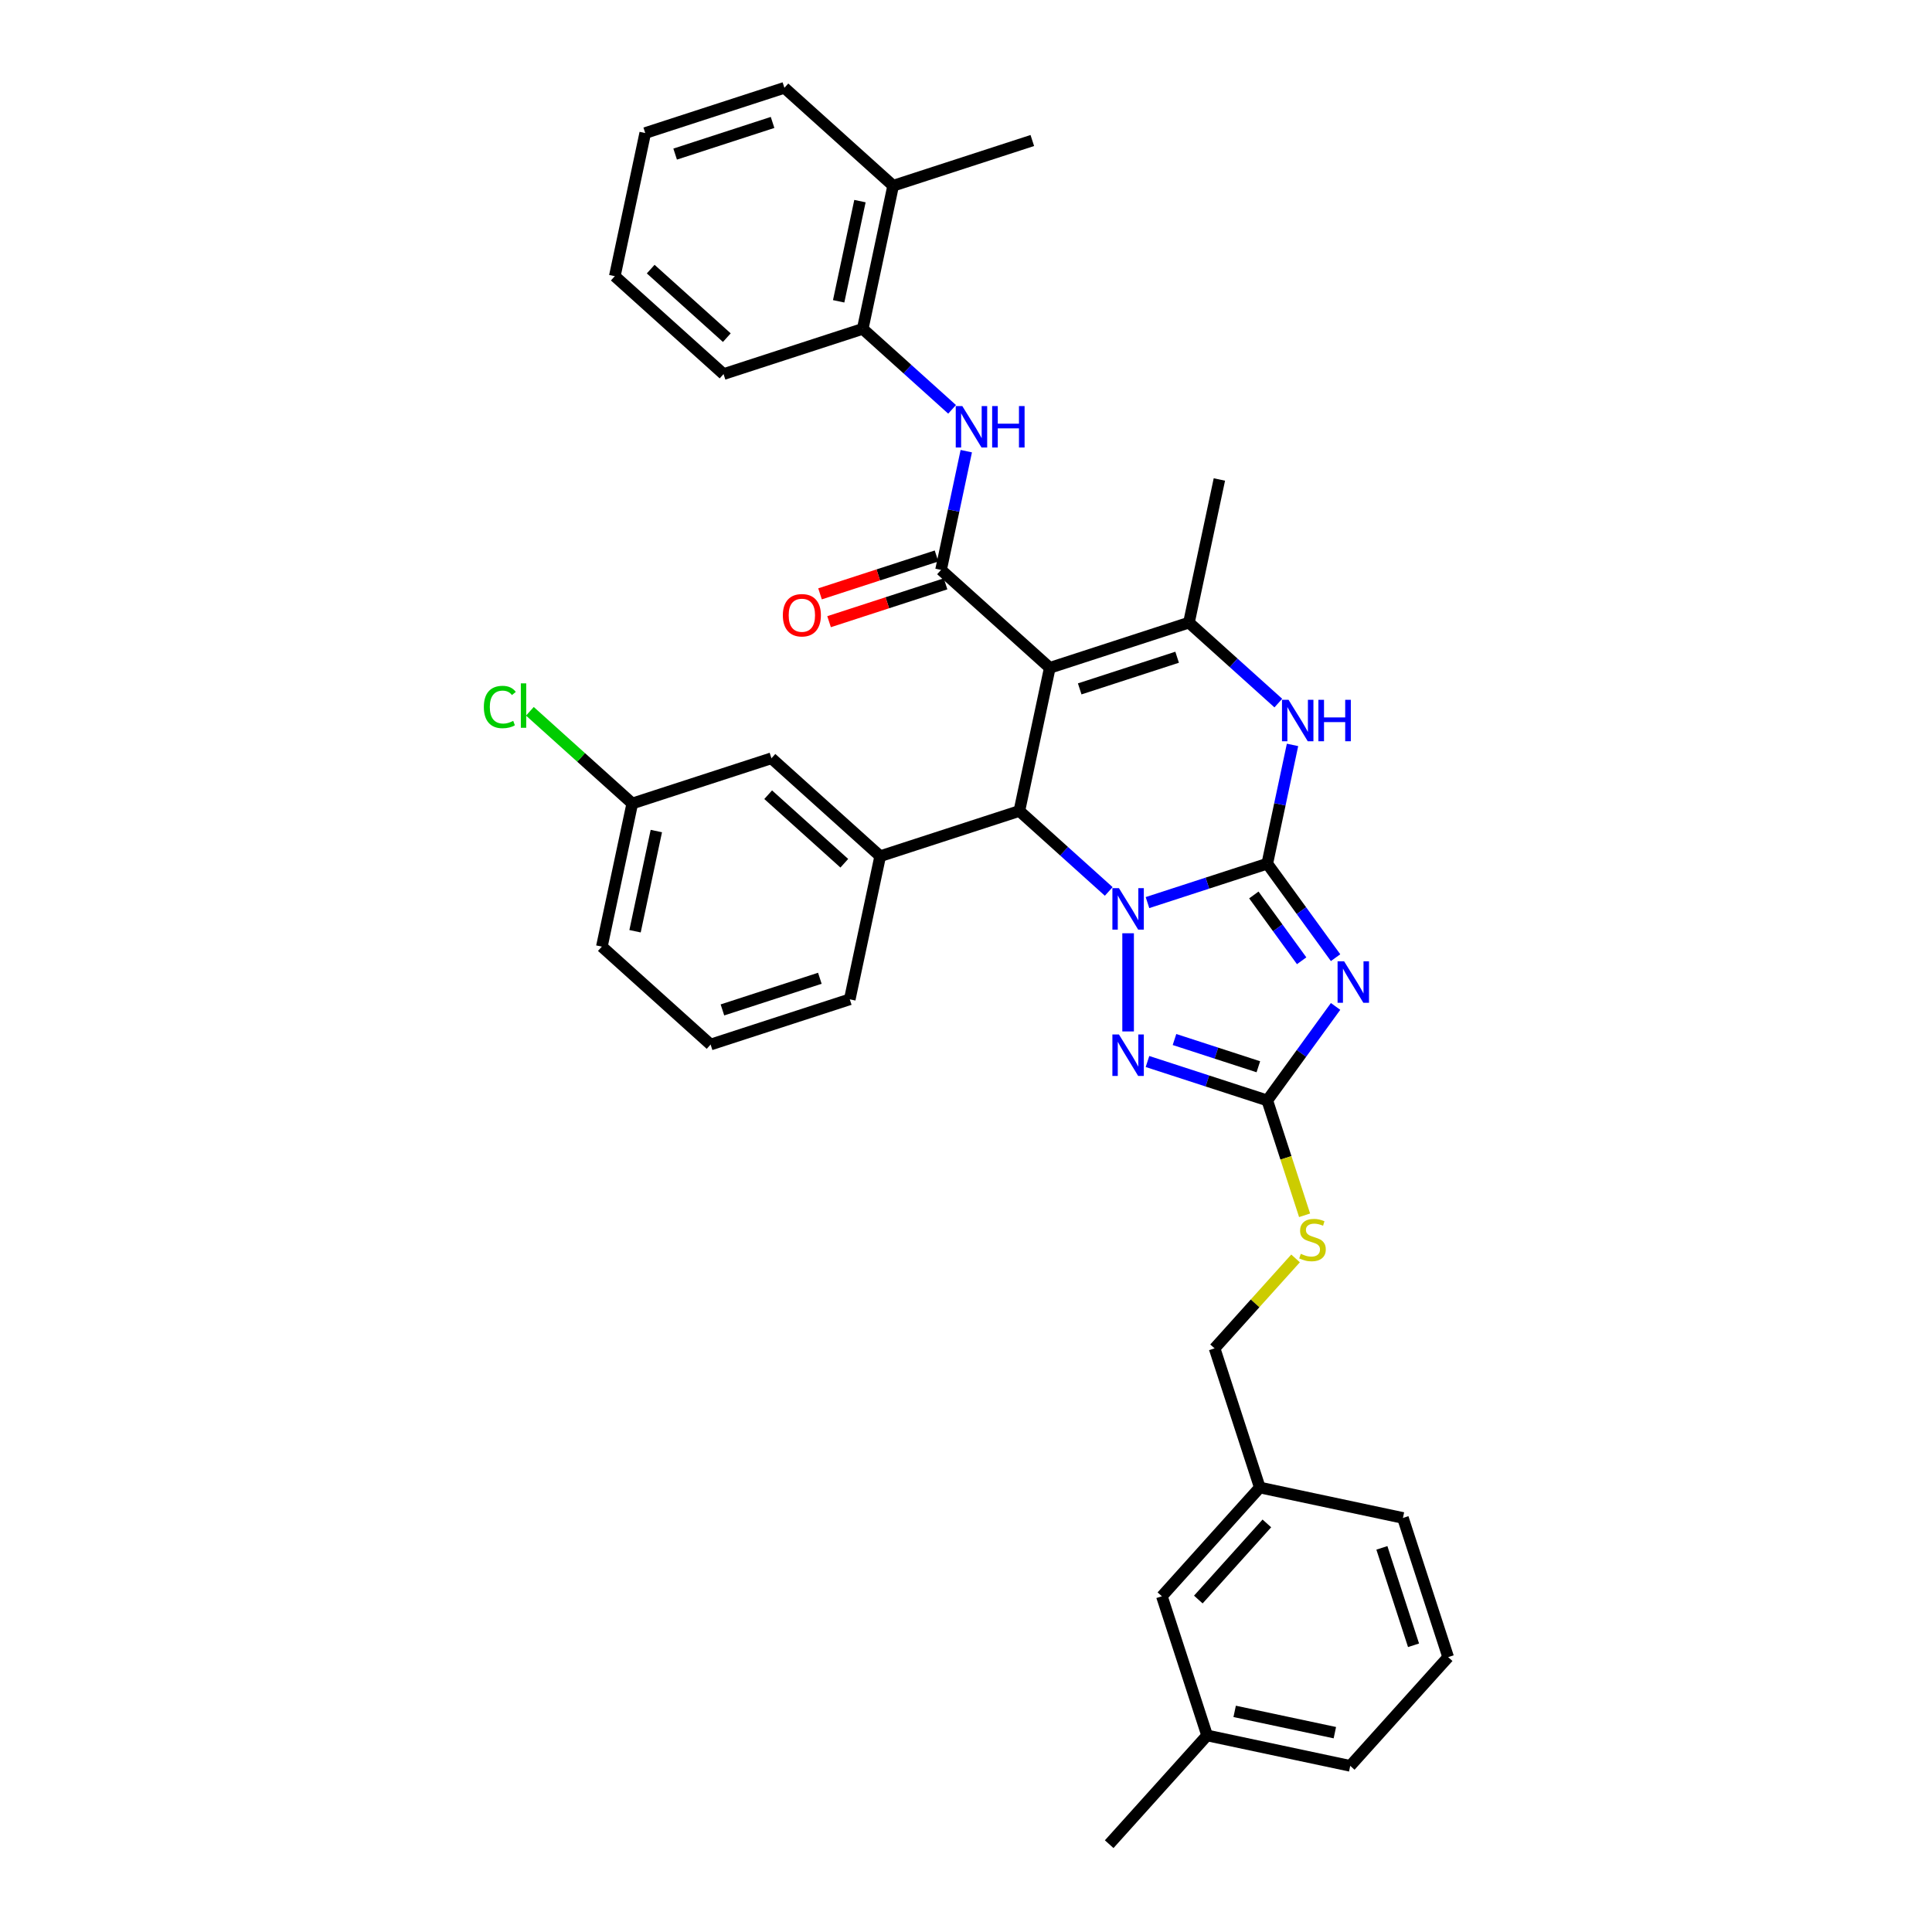 <?xml version='1.0' encoding='iso-8859-1'?>
<svg version='1.1' baseProfile='full'
              xmlns='http://www.w3.org/2000/svg'
                      xmlns:rdkit='http://www.rdkit.org/xml'
                      xmlns:xlink='http://www.w3.org/1999/xlink'
                  xml:space='preserve'
width='1000px' height='1000px' viewBox='0 0 1000 1000'>
<!-- END OF HEADER -->
<rect style='opacity:1.0;fill:#FFFFFF;stroke:none' width='1000' height='1000' x='0' y='0'> </rect>
<path class='bond-0' d='M 655.941,447.031 L 624.938,457.104' style='fill:none;fill-rule:evenodd;stroke:#000000;stroke-width:6px;stroke-linecap:butt;stroke-linejoin:miter;stroke-opacity:1' />
<path class='bond-0' d='M 624.938,457.104 L 593.935,467.178' style='fill:none;fill-rule:evenodd;stroke:#0000FF;stroke-width:6px;stroke-linecap:butt;stroke-linejoin:miter;stroke-opacity:1' />
<path class='bond-2' d='M 655.941,447.031 L 673.617,471.359' style='fill:none;fill-rule:evenodd;stroke:#000000;stroke-width:6px;stroke-linecap:butt;stroke-linejoin:miter;stroke-opacity:1' />
<path class='bond-2' d='M 673.617,471.359 L 691.293,495.688' style='fill:none;fill-rule:evenodd;stroke:#0000FF;stroke-width:6px;stroke-linecap:butt;stroke-linejoin:miter;stroke-opacity:1' />
<path class='bond-2' d='M 648.989,463.233 L 661.362,480.263' style='fill:none;fill-rule:evenodd;stroke:#000000;stroke-width:6px;stroke-linecap:butt;stroke-linejoin:miter;stroke-opacity:1' />
<path class='bond-2' d='M 661.362,480.263 L 673.735,497.294' style='fill:none;fill-rule:evenodd;stroke:#0000FF;stroke-width:6px;stroke-linecap:butt;stroke-linejoin:miter;stroke-opacity:1' />
<path class='bond-7' d='M 655.941,447.031 L 662.474,416.297' style='fill:none;fill-rule:evenodd;stroke:#000000;stroke-width:6px;stroke-linecap:butt;stroke-linejoin:miter;stroke-opacity:1' />
<path class='bond-7' d='M 662.474,416.297 L 669.007,385.563' style='fill:none;fill-rule:evenodd;stroke:#0000FF;stroke-width:6px;stroke-linecap:butt;stroke-linejoin:miter;stroke-opacity:1' />
<path class='bond-3' d='M 573.879,461.407 L 550.75,440.581' style='fill:none;fill-rule:evenodd;stroke:#0000FF;stroke-width:6px;stroke-linecap:butt;stroke-linejoin:miter;stroke-opacity:1' />
<path class='bond-3' d='M 550.75,440.581 L 527.62,419.755' style='fill:none;fill-rule:evenodd;stroke:#000000;stroke-width:6px;stroke-linecap:butt;stroke-linejoin:miter;stroke-opacity:1' />
<path class='bond-4' d='M 583.907,483.055 L 583.907,533.874' style='fill:none;fill-rule:evenodd;stroke:#0000FF;stroke-width:6px;stroke-linecap:butt;stroke-linejoin:miter;stroke-opacity:1' />
<path class='bond-1' d='M 543.368,345.669 L 615.402,322.264' style='fill:none;fill-rule:evenodd;stroke:#000000;stroke-width:6px;stroke-linecap:butt;stroke-linejoin:miter;stroke-opacity:1' />
<path class='bond-1' d='M 558.854,356.565 L 609.278,340.181' style='fill:none;fill-rule:evenodd;stroke:#000000;stroke-width:6px;stroke-linecap:butt;stroke-linejoin:miter;stroke-opacity:1' />
<path class='bond-5' d='M 543.368,345.669 L 487.081,294.988' style='fill:none;fill-rule:evenodd;stroke:#000000;stroke-width:6px;stroke-linecap:butt;stroke-linejoin:miter;stroke-opacity:1' />
<path class='bond-36' d='M 543.368,345.669 L 527.62,419.755' style='fill:none;fill-rule:evenodd;stroke:#000000;stroke-width:6px;stroke-linecap:butt;stroke-linejoin:miter;stroke-opacity:1' />
<path class='bond-8' d='M 691.293,520.925 L 673.617,545.254' style='fill:none;fill-rule:evenodd;stroke:#0000FF;stroke-width:6px;stroke-linecap:butt;stroke-linejoin:miter;stroke-opacity:1' />
<path class='bond-8' d='M 673.617,545.254 L 655.941,569.583' style='fill:none;fill-rule:evenodd;stroke:#000000;stroke-width:6px;stroke-linecap:butt;stroke-linejoin:miter;stroke-opacity:1' />
<path class='bond-9' d='M 527.62,419.755 L 455.586,443.161' style='fill:none;fill-rule:evenodd;stroke:#000000;stroke-width:6px;stroke-linecap:butt;stroke-linejoin:miter;stroke-opacity:1' />
<path class='bond-35' d='M 593.935,549.436 L 624.938,559.509' style='fill:none;fill-rule:evenodd;stroke:#0000FF;stroke-width:6px;stroke-linecap:butt;stroke-linejoin:miter;stroke-opacity:1' />
<path class='bond-35' d='M 624.938,559.509 L 655.941,569.583' style='fill:none;fill-rule:evenodd;stroke:#000000;stroke-width:6px;stroke-linecap:butt;stroke-linejoin:miter;stroke-opacity:1' />
<path class='bond-35' d='M 607.917,538.051 L 629.619,545.102' style='fill:none;fill-rule:evenodd;stroke:#0000FF;stroke-width:6px;stroke-linecap:butt;stroke-linejoin:miter;stroke-opacity:1' />
<path class='bond-35' d='M 629.619,545.102 L 651.321,552.154' style='fill:none;fill-rule:evenodd;stroke:#000000;stroke-width:6px;stroke-linecap:butt;stroke-linejoin:miter;stroke-opacity:1' />
<path class='bond-10' d='M 487.081,294.988 L 493.614,264.255' style='fill:none;fill-rule:evenodd;stroke:#000000;stroke-width:6px;stroke-linecap:butt;stroke-linejoin:miter;stroke-opacity:1' />
<path class='bond-10' d='M 493.614,264.255 L 500.146,233.521' style='fill:none;fill-rule:evenodd;stroke:#0000FF;stroke-width:6px;stroke-linecap:butt;stroke-linejoin:miter;stroke-opacity:1' />
<path class='bond-13' d='M 484.741,287.785 L 454.593,297.58' style='fill:none;fill-rule:evenodd;stroke:#000000;stroke-width:6px;stroke-linecap:butt;stroke-linejoin:miter;stroke-opacity:1' />
<path class='bond-13' d='M 454.593,297.58 L 424.446,307.376' style='fill:none;fill-rule:evenodd;stroke:#FF0000;stroke-width:6px;stroke-linecap:butt;stroke-linejoin:miter;stroke-opacity:1' />
<path class='bond-13' d='M 489.422,302.192 L 459.274,311.987' style='fill:none;fill-rule:evenodd;stroke:#000000;stroke-width:6px;stroke-linecap:butt;stroke-linejoin:miter;stroke-opacity:1' />
<path class='bond-13' d='M 459.274,311.987 L 429.127,321.783' style='fill:none;fill-rule:evenodd;stroke:#FF0000;stroke-width:6px;stroke-linecap:butt;stroke-linejoin:miter;stroke-opacity:1' />
<path class='bond-6' d='M 615.402,322.264 L 638.531,343.09' style='fill:none;fill-rule:evenodd;stroke:#000000;stroke-width:6px;stroke-linecap:butt;stroke-linejoin:miter;stroke-opacity:1' />
<path class='bond-6' d='M 638.531,343.09 L 661.661,363.915' style='fill:none;fill-rule:evenodd;stroke:#0000FF;stroke-width:6px;stroke-linecap:butt;stroke-linejoin:miter;stroke-opacity:1' />
<path class='bond-18' d='M 615.402,322.264 L 631.15,248.178' style='fill:none;fill-rule:evenodd;stroke:#000000;stroke-width:6px;stroke-linecap:butt;stroke-linejoin:miter;stroke-opacity:1' />
<path class='bond-12' d='M 655.941,569.583 L 665.599,599.306' style='fill:none;fill-rule:evenodd;stroke:#000000;stroke-width:6px;stroke-linecap:butt;stroke-linejoin:miter;stroke-opacity:1' />
<path class='bond-12' d='M 665.599,599.306 L 675.256,629.029' style='fill:none;fill-rule:evenodd;stroke:#CCCC00;stroke-width:6px;stroke-linecap:butt;stroke-linejoin:miter;stroke-opacity:1' />
<path class='bond-14' d='M 455.586,443.161 L 399.299,392.48' style='fill:none;fill-rule:evenodd;stroke:#000000;stroke-width:6px;stroke-linecap:butt;stroke-linejoin:miter;stroke-opacity:1' />
<path class='bond-14' d='M 437.007,446.816 L 397.606,411.339' style='fill:none;fill-rule:evenodd;stroke:#000000;stroke-width:6px;stroke-linecap:butt;stroke-linejoin:miter;stroke-opacity:1' />
<path class='bond-22' d='M 455.586,443.161 L 439.839,517.247' style='fill:none;fill-rule:evenodd;stroke:#000000;stroke-width:6px;stroke-linecap:butt;stroke-linejoin:miter;stroke-opacity:1' />
<path class='bond-11' d='M 492.8,211.873 L 469.671,191.047' style='fill:none;fill-rule:evenodd;stroke:#0000FF;stroke-width:6px;stroke-linecap:butt;stroke-linejoin:miter;stroke-opacity:1' />
<path class='bond-11' d='M 469.671,191.047 L 446.542,170.221' style='fill:none;fill-rule:evenodd;stroke:#000000;stroke-width:6px;stroke-linecap:butt;stroke-linejoin:miter;stroke-opacity:1' />
<path class='bond-15' d='M 446.542,170.221 L 462.289,96.135' style='fill:none;fill-rule:evenodd;stroke:#000000;stroke-width:6px;stroke-linecap:butt;stroke-linejoin:miter;stroke-opacity:1' />
<path class='bond-15' d='M 434.087,155.959 L 445.11,104.099' style='fill:none;fill-rule:evenodd;stroke:#000000;stroke-width:6px;stroke-linecap:butt;stroke-linejoin:miter;stroke-opacity:1' />
<path class='bond-26' d='M 446.542,170.221 L 374.508,193.627' style='fill:none;fill-rule:evenodd;stroke:#000000;stroke-width:6px;stroke-linecap:butt;stroke-linejoin:miter;stroke-opacity:1' />
<path class='bond-17' d='M 670.576,651.358 L 649.621,674.631' style='fill:none;fill-rule:evenodd;stroke:#CCCC00;stroke-width:6px;stroke-linecap:butt;stroke-linejoin:miter;stroke-opacity:1' />
<path class='bond-17' d='M 649.621,674.631 L 628.666,697.904' style='fill:none;fill-rule:evenodd;stroke:#000000;stroke-width:6px;stroke-linecap:butt;stroke-linejoin:miter;stroke-opacity:1' />
<path class='bond-16' d='M 399.299,392.48 L 327.265,415.885' style='fill:none;fill-rule:evenodd;stroke:#000000;stroke-width:6px;stroke-linecap:butt;stroke-linejoin:miter;stroke-opacity:1' />
<path class='bond-27' d='M 462.289,96.135 L 534.324,72.73' style='fill:none;fill-rule:evenodd;stroke:#000000;stroke-width:6px;stroke-linecap:butt;stroke-linejoin:miter;stroke-opacity:1' />
<path class='bond-28' d='M 462.289,96.135 L 406.003,45.455' style='fill:none;fill-rule:evenodd;stroke:#000000;stroke-width:6px;stroke-linecap:butt;stroke-linejoin:miter;stroke-opacity:1' />
<path class='bond-21' d='M 327.265,415.885 L 300.765,392.025' style='fill:none;fill-rule:evenodd;stroke:#000000;stroke-width:6px;stroke-linecap:butt;stroke-linejoin:miter;stroke-opacity:1' />
<path class='bond-21' d='M 300.765,392.025 L 274.266,368.164' style='fill:none;fill-rule:evenodd;stroke:#00CC00;stroke-width:6px;stroke-linecap:butt;stroke-linejoin:miter;stroke-opacity:1' />
<path class='bond-37' d='M 327.265,415.885 L 311.518,489.971' style='fill:none;fill-rule:evenodd;stroke:#000000;stroke-width:6px;stroke-linecap:butt;stroke-linejoin:miter;stroke-opacity:1' />
<path class='bond-37' d='M 339.72,430.148 L 328.697,482.008' style='fill:none;fill-rule:evenodd;stroke:#000000;stroke-width:6px;stroke-linecap:butt;stroke-linejoin:miter;stroke-opacity:1' />
<path class='bond-20' d='M 628.666,697.904 L 652.071,769.938' style='fill:none;fill-rule:evenodd;stroke:#000000;stroke-width:6px;stroke-linecap:butt;stroke-linejoin:miter;stroke-opacity:1' />
<path class='bond-19' d='M 601.39,826.225 L 652.071,769.938' style='fill:none;fill-rule:evenodd;stroke:#000000;stroke-width:6px;stroke-linecap:butt;stroke-linejoin:miter;stroke-opacity:1' />
<path class='bond-19' d='M 620.25,827.918 L 655.726,788.517' style='fill:none;fill-rule:evenodd;stroke:#000000;stroke-width:6px;stroke-linecap:butt;stroke-linejoin:miter;stroke-opacity:1' />
<path class='bond-23' d='M 601.39,826.225 L 624.796,898.259' style='fill:none;fill-rule:evenodd;stroke:#000000;stroke-width:6px;stroke-linecap:butt;stroke-linejoin:miter;stroke-opacity:1' />
<path class='bond-30' d='M 652.071,769.938 L 726.157,785.685' style='fill:none;fill-rule:evenodd;stroke:#000000;stroke-width:6px;stroke-linecap:butt;stroke-linejoin:miter;stroke-opacity:1' />
<path class='bond-24' d='M 439.839,517.247 L 367.804,540.652' style='fill:none;fill-rule:evenodd;stroke:#000000;stroke-width:6px;stroke-linecap:butt;stroke-linejoin:miter;stroke-opacity:1' />
<path class='bond-24' d='M 424.352,506.351 L 373.928,522.734' style='fill:none;fill-rule:evenodd;stroke:#000000;stroke-width:6px;stroke-linecap:butt;stroke-linejoin:miter;stroke-opacity:1' />
<path class='bond-32' d='M 624.796,898.259 L 574.115,954.545' style='fill:none;fill-rule:evenodd;stroke:#000000;stroke-width:6px;stroke-linecap:butt;stroke-linejoin:miter;stroke-opacity:1' />
<path class='bond-38' d='M 624.796,898.259 L 698.882,914.006' style='fill:none;fill-rule:evenodd;stroke:#000000;stroke-width:6px;stroke-linecap:butt;stroke-linejoin:miter;stroke-opacity:1' />
<path class='bond-38' d='M 639.058,885.804 L 690.918,896.827' style='fill:none;fill-rule:evenodd;stroke:#000000;stroke-width:6px;stroke-linecap:butt;stroke-linejoin:miter;stroke-opacity:1' />
<path class='bond-29' d='M 367.804,540.652 L 311.518,489.971' style='fill:none;fill-rule:evenodd;stroke:#000000;stroke-width:6px;stroke-linecap:butt;stroke-linejoin:miter;stroke-opacity:1' />
<path class='bond-25' d='M 749.563,857.72 L 726.157,785.685' style='fill:none;fill-rule:evenodd;stroke:#000000;stroke-width:6px;stroke-linecap:butt;stroke-linejoin:miter;stroke-opacity:1' />
<path class='bond-25' d='M 731.645,851.595 L 715.261,801.171' style='fill:none;fill-rule:evenodd;stroke:#000000;stroke-width:6px;stroke-linecap:butt;stroke-linejoin:miter;stroke-opacity:1' />
<path class='bond-31' d='M 749.563,857.72 L 698.882,914.006' style='fill:none;fill-rule:evenodd;stroke:#000000;stroke-width:6px;stroke-linecap:butt;stroke-linejoin:miter;stroke-opacity:1' />
<path class='bond-33' d='M 374.508,193.627 L 318.221,142.946' style='fill:none;fill-rule:evenodd;stroke:#000000;stroke-width:6px;stroke-linecap:butt;stroke-linejoin:miter;stroke-opacity:1' />
<path class='bond-33' d='M 376.201,174.767 L 336.8,139.291' style='fill:none;fill-rule:evenodd;stroke:#000000;stroke-width:6px;stroke-linecap:butt;stroke-linejoin:miter;stroke-opacity:1' />
<path class='bond-39' d='M 406.003,45.455 L 333.968,68.86' style='fill:none;fill-rule:evenodd;stroke:#000000;stroke-width:6px;stroke-linecap:butt;stroke-linejoin:miter;stroke-opacity:1' />
<path class='bond-39' d='M 399.879,63.372 L 349.455,79.756' style='fill:none;fill-rule:evenodd;stroke:#000000;stroke-width:6px;stroke-linecap:butt;stroke-linejoin:miter;stroke-opacity:1' />
<path class='bond-34' d='M 318.221,142.946 L 333.968,68.86' style='fill:none;fill-rule:evenodd;stroke:#000000;stroke-width:6px;stroke-linecap:butt;stroke-linejoin:miter;stroke-opacity:1' />
<path  class='atom-1' d='M 579.166 459.711
L 586.194 471.072
Q 586.891 472.193, 588.012 474.223
Q 589.133 476.253, 589.194 476.374
L 589.194 459.711
L 592.042 459.711
L 592.042 481.161
L 589.103 481.161
L 581.559 468.739
Q 580.68 467.285, 579.741 465.619
Q 578.832 463.953, 578.56 463.438
L 578.56 481.161
L 575.772 481.161
L 575.772 459.711
L 579.166 459.711
' fill='#0000FF'/>
<path  class='atom-3' d='M 695.719 497.582
L 702.748 508.943
Q 703.445 510.064, 704.566 512.094
Q 705.687 514.124, 705.748 514.245
L 705.748 497.582
L 708.595 497.582
L 708.595 519.032
L 705.657 519.032
L 698.113 506.61
Q 697.234 505.156, 696.295 503.49
Q 695.386 501.823, 695.114 501.308
L 695.114 519.032
L 692.326 519.032
L 692.326 497.582
L 695.719 497.582
' fill='#0000FF'/>
<path  class='atom-5' d='M 579.166 535.452
L 586.194 546.814
Q 586.891 547.935, 588.012 549.964
Q 589.133 551.994, 589.194 552.115
L 589.194 535.452
L 592.042 535.452
L 592.042 556.902
L 589.103 556.902
L 581.559 544.481
Q 580.68 543.026, 579.741 541.36
Q 578.832 539.694, 578.56 539.179
L 578.56 556.902
L 575.772 556.902
L 575.772 535.452
L 579.166 535.452
' fill='#0000FF'/>
<path  class='atom-8' d='M 666.947 362.22
L 673.976 373.581
Q 674.673 374.702, 675.794 376.732
Q 676.915 378.762, 676.975 378.883
L 676.975 362.22
L 679.823 362.22
L 679.823 383.67
L 676.885 383.67
L 669.341 371.248
Q 668.462 369.794, 667.523 368.127
Q 666.614 366.461, 666.341 365.946
L 666.341 383.67
L 663.554 383.67
L 663.554 362.22
L 666.947 362.22
' fill='#0000FF'/>
<path  class='atom-8' d='M 682.399 362.22
L 685.307 362.22
L 685.307 371.339
L 696.274 371.339
L 696.274 362.22
L 699.183 362.22
L 699.183 383.67
L 696.274 383.67
L 696.274 373.763
L 685.307 373.763
L 685.307 383.67
L 682.399 383.67
L 682.399 362.22
' fill='#0000FF'/>
<path  class='atom-11' d='M 498.087 210.177
L 505.116 221.538
Q 505.813 222.659, 506.934 224.689
Q 508.055 226.719, 508.115 226.84
L 508.115 210.177
L 510.963 210.177
L 510.963 231.627
L 508.024 231.627
L 500.481 219.206
Q 499.602 217.751, 498.663 216.085
Q 497.754 214.419, 497.481 213.904
L 497.481 231.627
L 494.694 231.627
L 494.694 210.177
L 498.087 210.177
' fill='#0000FF'/>
<path  class='atom-11' d='M 513.538 210.177
L 516.447 210.177
L 516.447 219.297
L 527.414 219.297
L 527.414 210.177
L 530.323 210.177
L 530.323 231.627
L 527.414 231.627
L 527.414 221.72
L 516.447 221.72
L 516.447 231.627
L 513.538 231.627
L 513.538 210.177
' fill='#0000FF'/>
<path  class='atom-13' d='M 673.287 648.979
Q 673.53 649.07, 674.529 649.494
Q 675.529 649.918, 676.62 650.191
Q 677.741 650.433, 678.832 650.433
Q 680.861 650.433, 682.043 649.464
Q 683.225 648.464, 683.225 646.737
Q 683.225 645.555, 682.619 644.828
Q 682.043 644.101, 681.134 643.707
Q 680.225 643.313, 678.71 642.859
Q 676.802 642.283, 675.65 641.738
Q 674.529 641.193, 673.711 640.041
Q 672.924 638.89, 672.924 636.951
Q 672.924 634.255, 674.742 632.589
Q 676.59 630.922, 680.225 630.922
Q 682.709 630.922, 685.527 632.104
L 684.83 634.437
Q 682.255 633.376, 680.316 633.376
Q 678.226 633.376, 677.074 634.255
Q 675.923 635.103, 675.953 636.588
Q 675.953 637.739, 676.529 638.436
Q 677.135 639.133, 677.983 639.526
Q 678.862 639.92, 680.316 640.375
Q 682.255 640.981, 683.406 641.587
Q 684.558 642.193, 685.376 643.435
Q 686.224 644.647, 686.224 646.737
Q 686.224 649.706, 684.224 651.312
Q 682.255 652.887, 678.953 652.887
Q 677.044 652.887, 675.59 652.463
Q 674.166 652.069, 672.469 651.372
L 673.287 648.979
' fill='#CCCC00'/>
<path  class='atom-14' d='M 405.201 318.454
Q 405.201 313.304, 407.745 310.426
Q 410.29 307.548, 415.047 307.548
Q 419.803 307.548, 422.348 310.426
Q 424.893 313.304, 424.893 318.454
Q 424.893 323.665, 422.318 326.634
Q 419.743 329.573, 415.047 329.573
Q 410.321 329.573, 407.745 326.634
Q 405.201 323.696, 405.201 318.454
M 415.047 327.149
Q 418.319 327.149, 420.076 324.968
Q 421.864 322.756, 421.864 318.454
Q 421.864 314.243, 420.076 312.122
Q 418.319 309.971, 415.047 309.971
Q 411.775 309.971, 409.987 312.092
Q 408.23 314.213, 408.23 318.454
Q 408.23 322.787, 409.987 324.968
Q 411.775 327.149, 415.047 327.149
' fill='#FF0000'/>
<path  class='atom-22' d='M 250.437 365.947
Q 250.437 360.614, 252.922 357.827
Q 255.436 355.01, 260.193 355.01
Q 264.616 355.01, 266.979 358.13
L 264.98 359.766
Q 263.253 357.494, 260.193 357.494
Q 256.951 357.494, 255.224 359.675
Q 253.528 361.826, 253.528 365.947
Q 253.528 370.188, 255.285 372.369
Q 257.072 374.551, 260.526 374.551
Q 262.889 374.551, 265.646 373.127
L 266.495 375.399
Q 265.374 376.126, 263.677 376.55
Q 261.98 376.975, 260.102 376.975
Q 255.436 376.975, 252.922 374.127
Q 250.437 371.279, 250.437 365.947
' fill='#00CC00'/>
<path  class='atom-22' d='M 269.585 353.707
L 272.372 353.707
L 272.372 376.702
L 269.585 376.702
L 269.585 353.707
' fill='#00CC00'/>
</svg>
